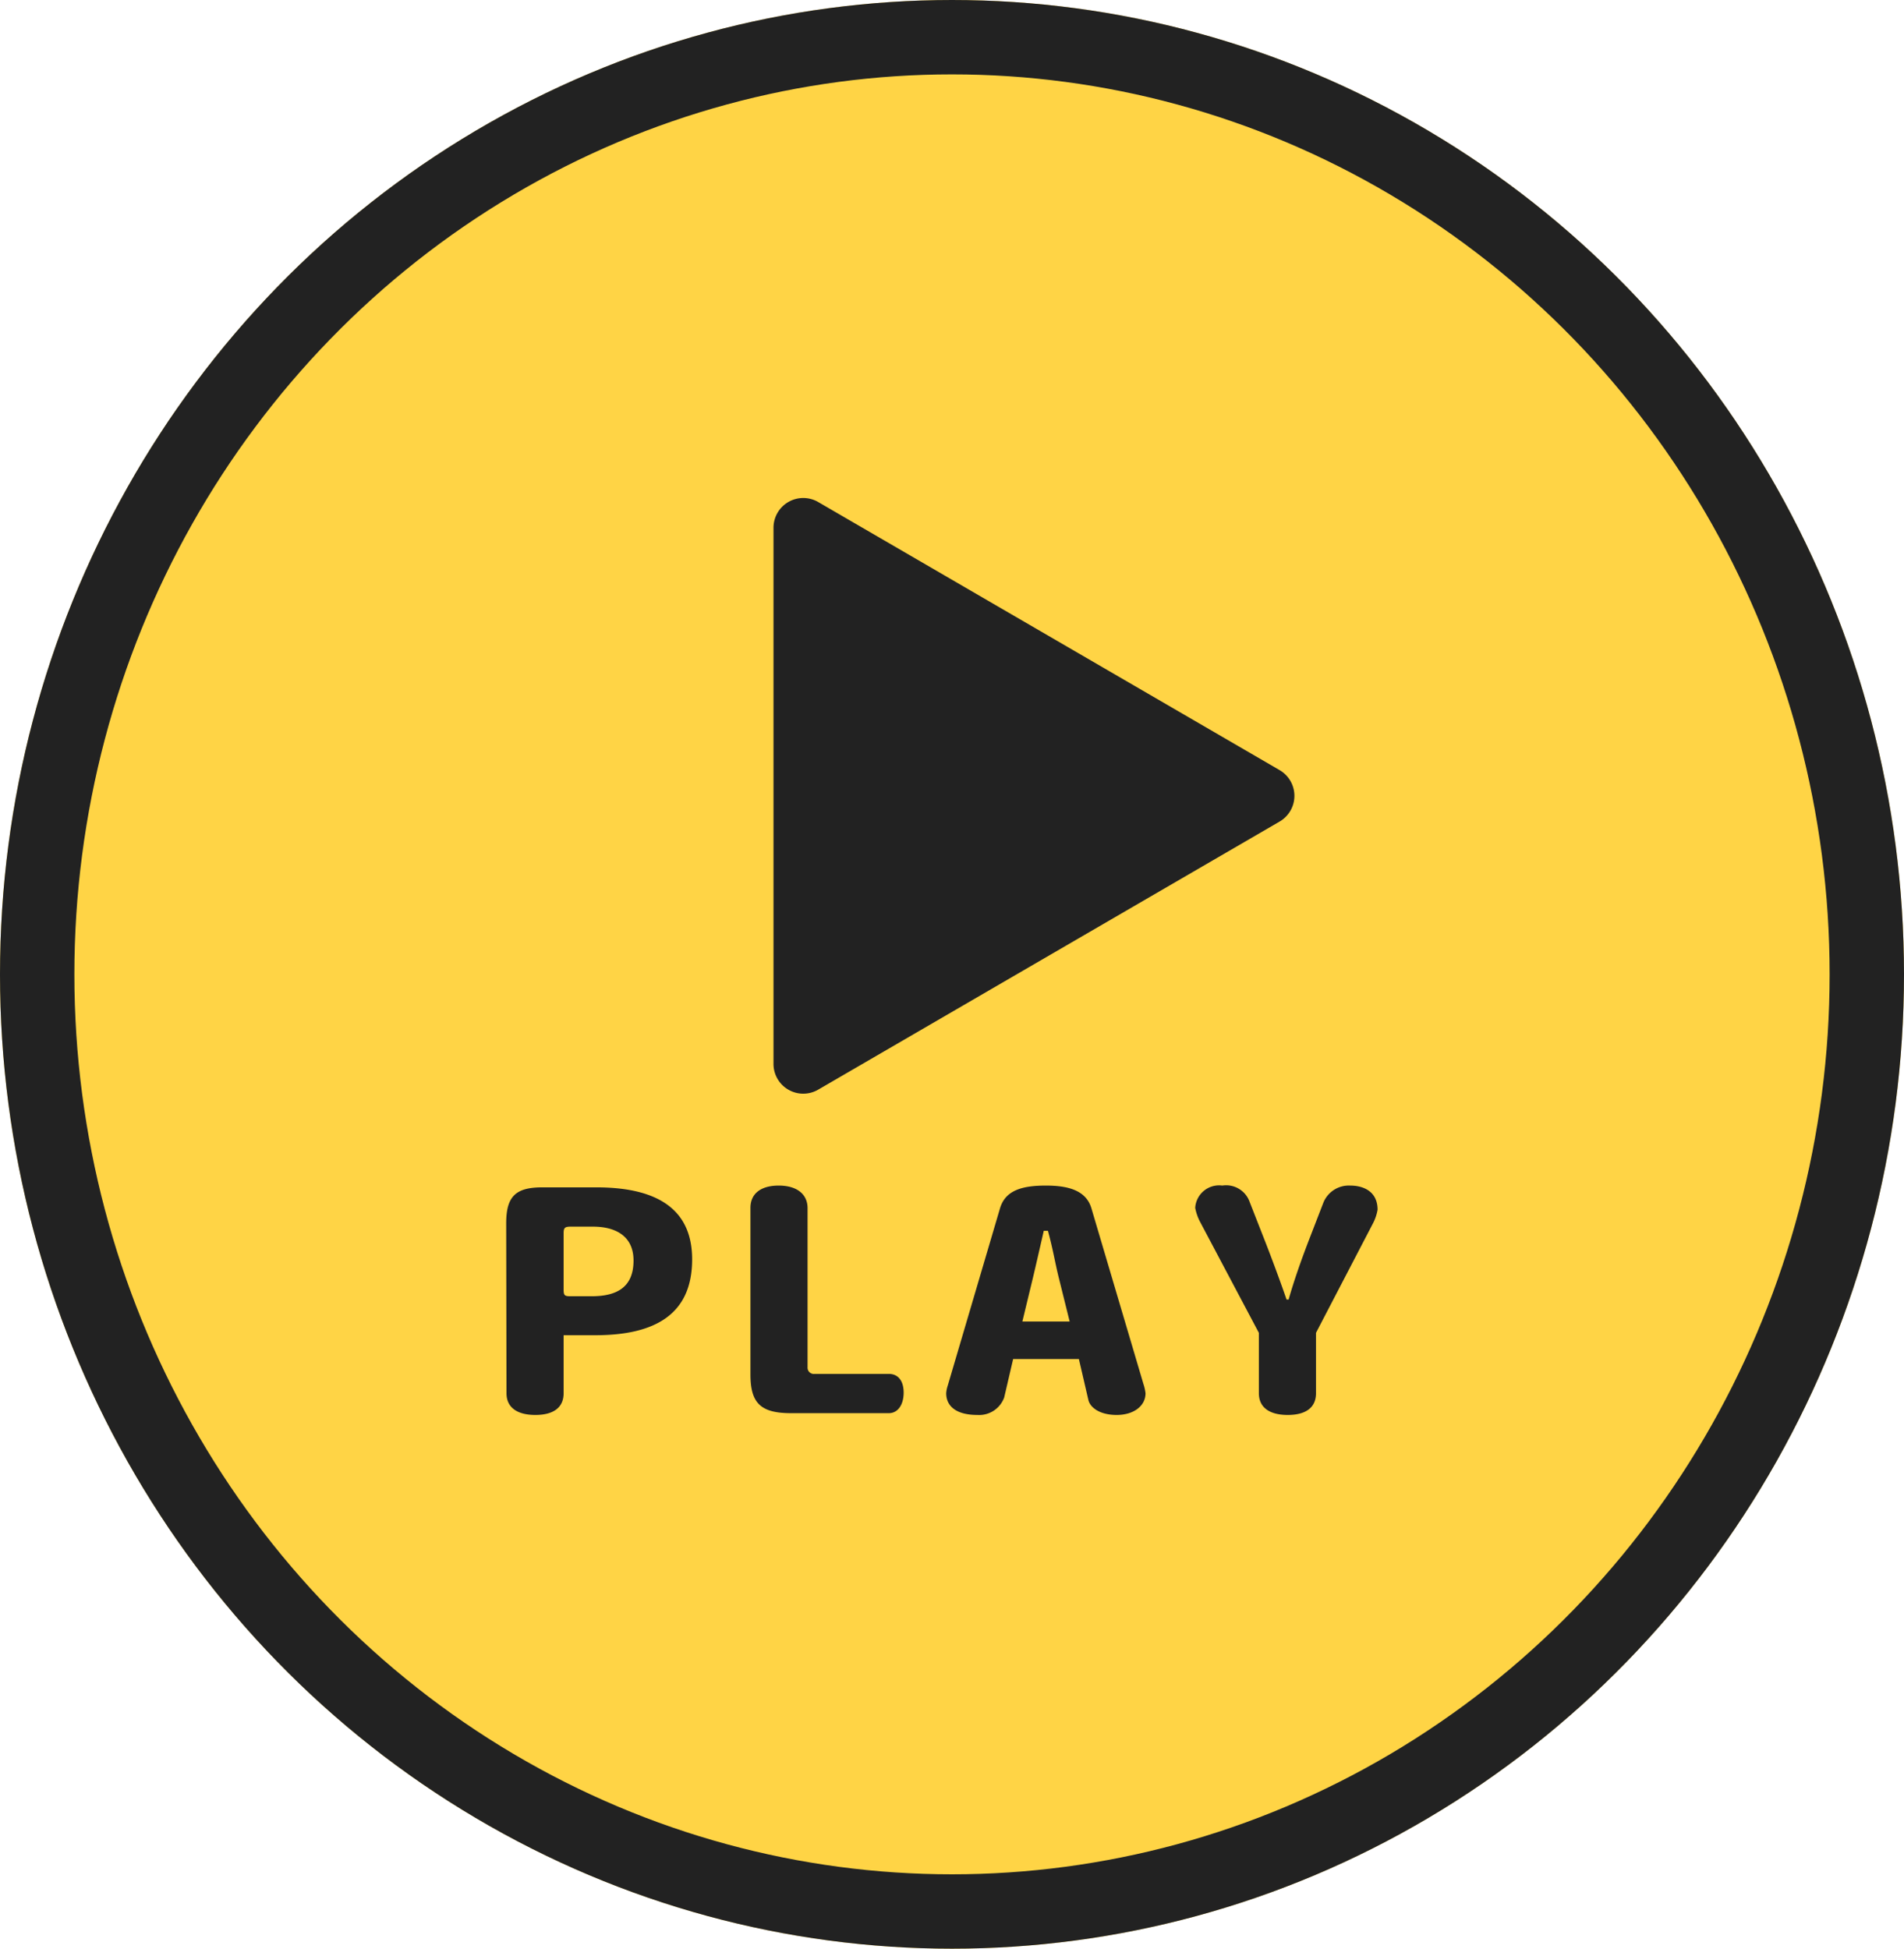 <svg xmlns="http://www.w3.org/2000/svg" width="128" height="131" viewBox="0 0 128 131">
  <g id="グループ_1567" data-name="グループ 1567" transform="translate(-0.156 0.437)">
    <g id="楕円形_38" data-name="楕円形 38" transform="translate(0.156 -0.437)" fill="#ffd445" stroke="#222" stroke-width="5">
      <ellipse cx="64" cy="65.5" rx="64" ry="65.5" stroke="none"/>
      <ellipse cx="64" cy="65.5" rx="61.5" ry="63" fill="none"/>
    </g>
    <path id="多角形_2" data-name="多角形 2" d="M19.771,2.976a2,2,0,0,1,3.458,0L41.254,34a2,2,0,0,1-1.729,3H3.475a2,2,0,0,1-1.729-3Z" transform="translate(89.156 31.563) rotate(90)" fill="#222"/>
    <path id="パス_12467" data-name="パス 12467" d="M-16.47-10.34c0-2.96-1.8-4.84-6.44-4.84h-3.64c-1.8,0-2.42.62-2.42,2.42l.02,11.42c0,.96.72,1.46,1.94,1.46s1.9-.5,1.9-1.46v-3.9h2.12C-18.91-5.24-16.47-6.68-16.47-10.34Zm-3.94.08c0,1.78-1.1,2.4-2.82,2.4h-1.42c-.4,0-.46-.06-.46-.46v-3.76c0-.36.06-.46.46-.46h1.52C-21.69-12.54-20.41-11.96-20.41-10.26ZM-2.25-1.38c0-.78-.36-1.26-1-1.26H-8.23a.422.422,0,0,1-.48-.44v-10.7c0-.96-.74-1.52-1.94-1.52s-1.9.54-1.9,1.5V-2.6c0,1.96.72,2.6,2.74,2.6h6.56C-2.63,0-2.25-.58-2.25-1.38Zm16.26.04a3.109,3.109,0,0,0-.14-.62l-3.5-11.82c-.36-1.2-1.56-1.52-3.06-1.52-1.6,0-2.72.32-3.08,1.52L.71-1.84a2.016,2.016,0,0,0-.1.5c0,.8.58,1.46,2.1,1.46a1.788,1.788,0,0,0,1.8-1.18l.6-2.58H9.53l.64,2.76c.12.5.76,1,1.9,1S14.01-.48,14.01-1.34ZM8.91-6.16H5.73l.72-2.98c.24-1.02.4-1.72.72-3.12h.28c.36,1.34.46,2.06.72,3.12Zm20.7-7.52c0-1.22-.94-1.62-1.84-1.62a1.844,1.844,0,0,0-1.8,1.14l-.92,2.38c-.52,1.34-1.04,2.8-1.42,4.14h-.14c-.36-1.06-1.02-2.84-1.5-4.06l-.98-2.5a1.676,1.676,0,0,0-1.84-1.1,1.608,1.608,0,0,0-1.82,1.5,3.383,3.383,0,0,0,.36,1l3.92,7.4v4.06c0,.96.72,1.46,1.94,1.46s1.9-.5,1.9-1.46V-5.4l3.82-7.34A3.082,3.082,0,0,0,29.61-13.68Z" transform="translate(63.156 94.563)" fill="#222"/>
  </g>
</svg>
